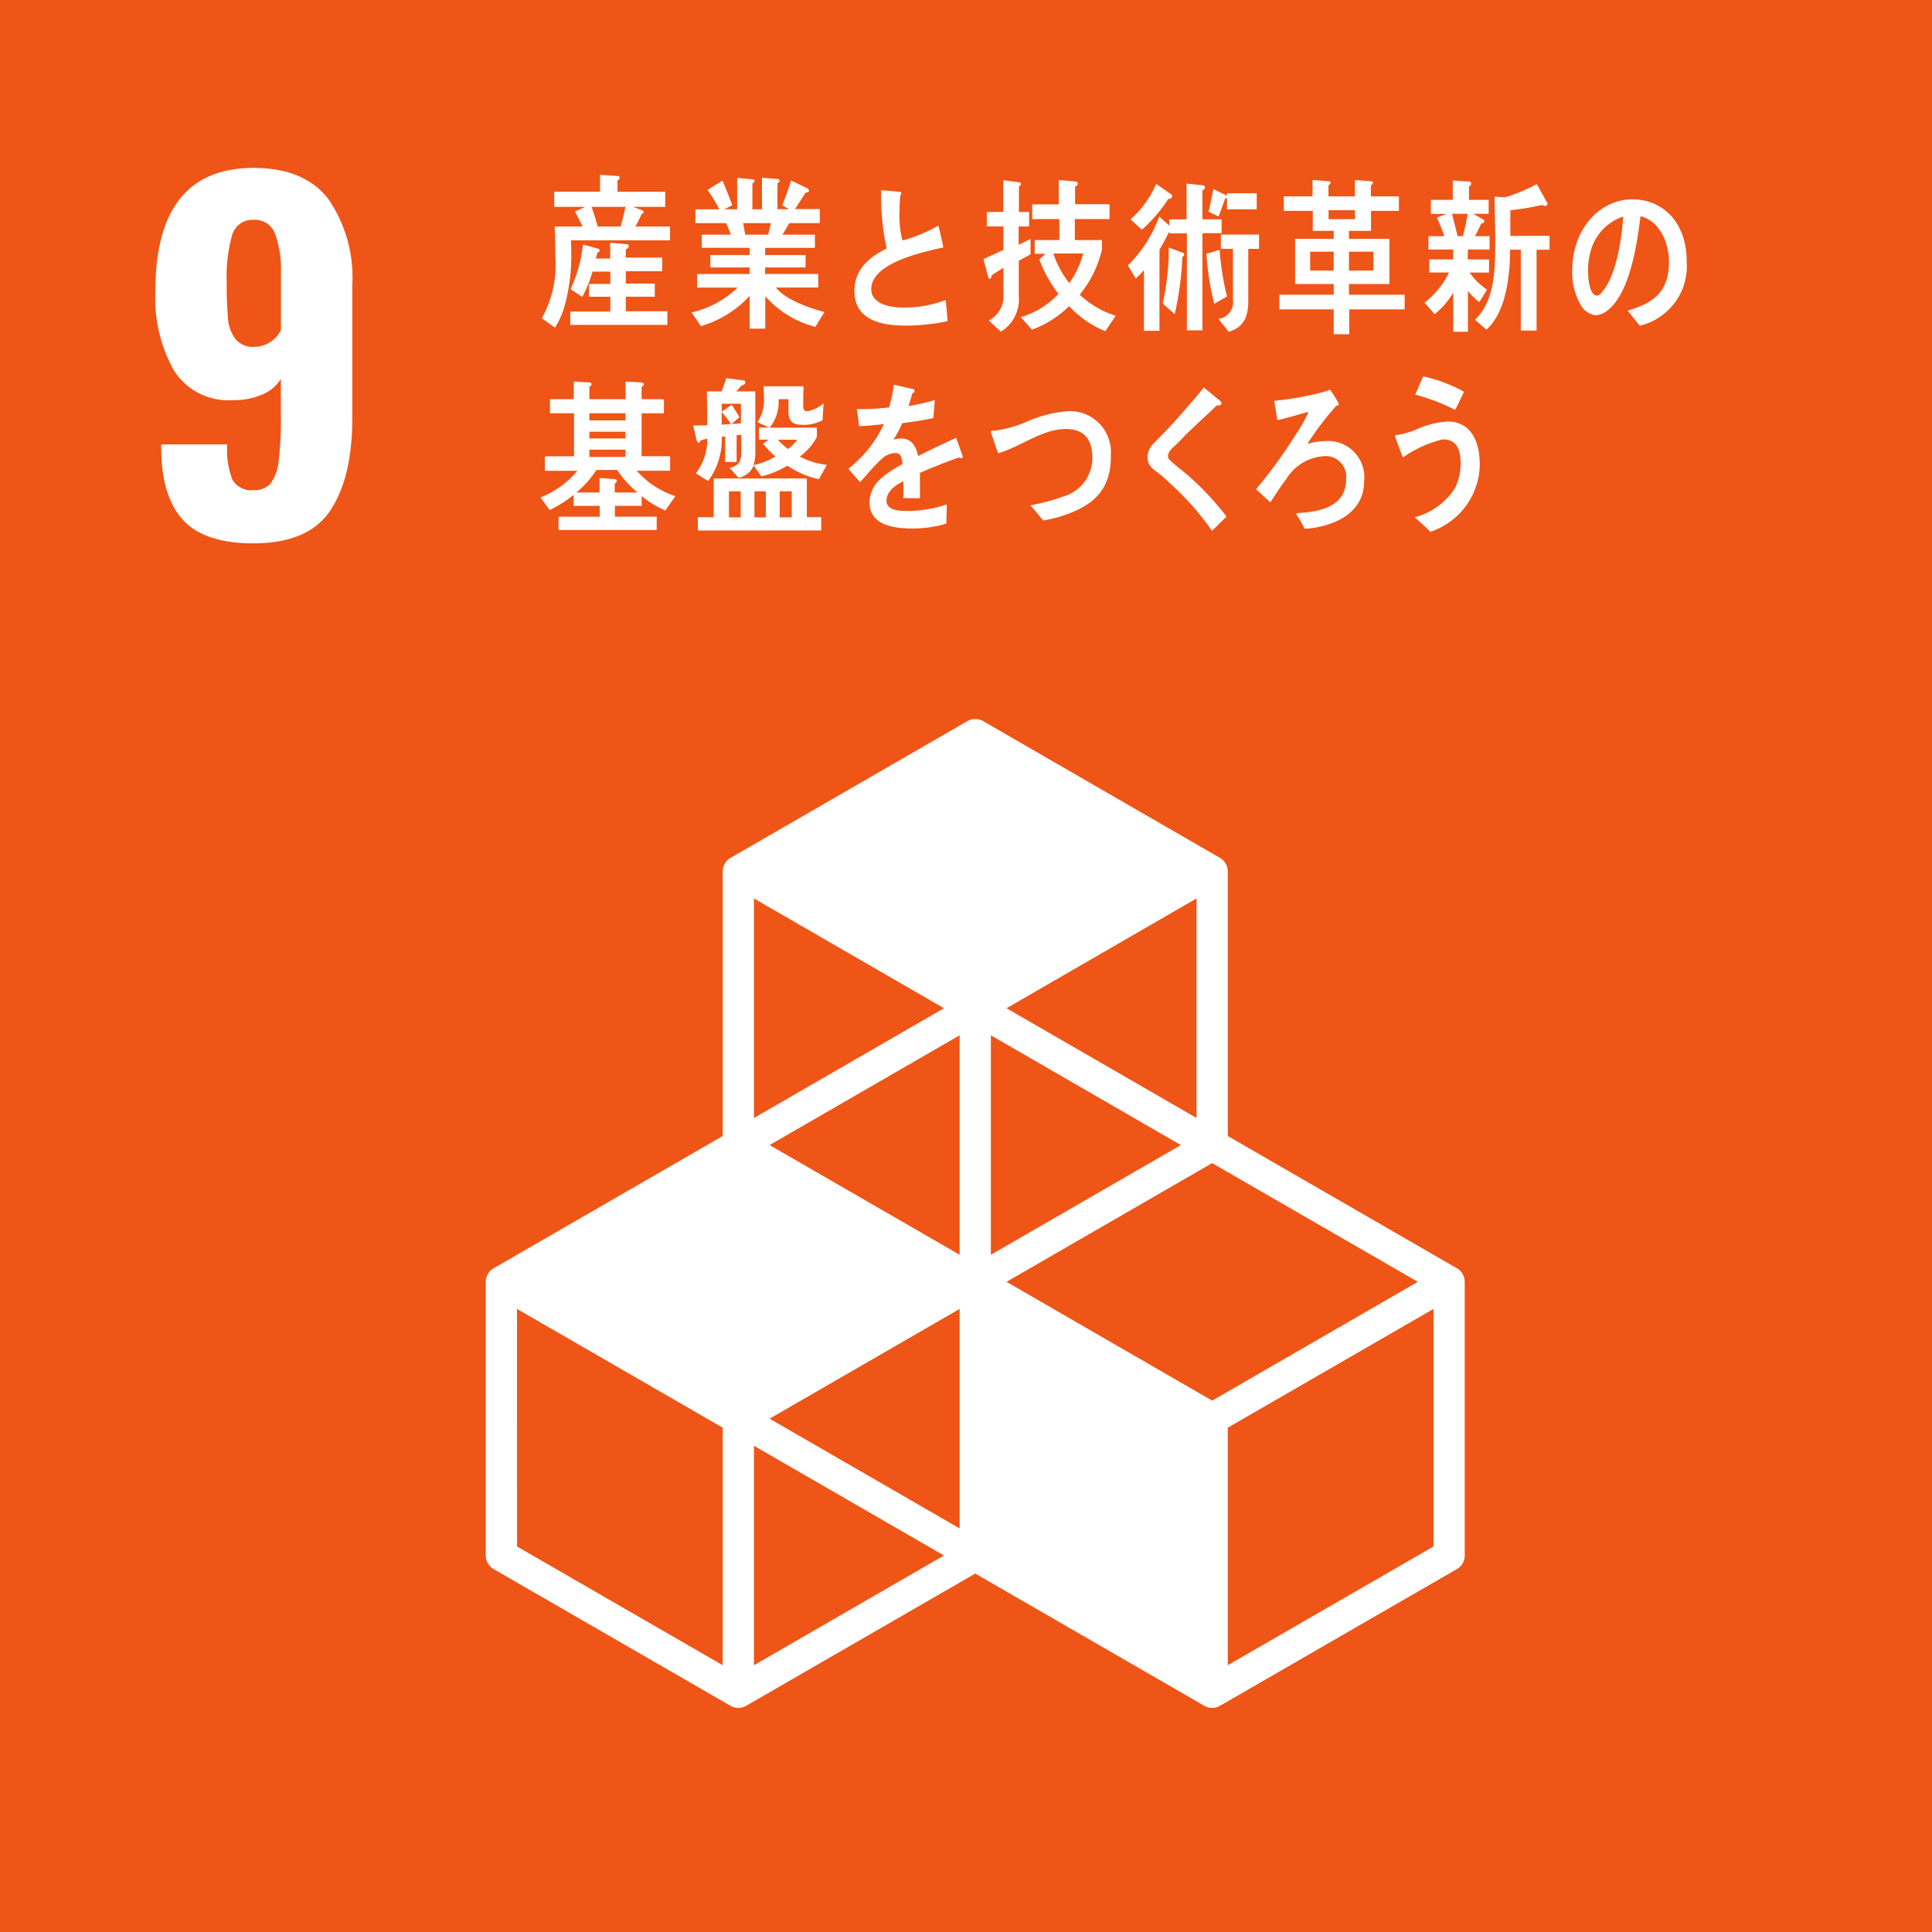 <svg xmlns="http://www.w3.org/2000/svg" width="160" height="160" viewBox="0 0 160 160">
  <g id="_9" data-name="9" transform="translate(-420.628 -400.134)">
    <rect id="長方形_3414" data-name="長方形 3414" width="160" height="160" transform="translate(420.628 400.134)" fill="#ef5516"/>
    <path id="合体_41" data-name="合体 41" d="M86.871,127.362,67.9,116.409,48.925,127.362a1.289,1.289,0,0,1-1.294,0L28.01,116.035a1.3,1.3,0,0,1-.647-1.122V92.25a1.3,1.3,0,0,1,.647-1.122L46.984,80.174V58.262a1.292,1.292,0,0,1,.646-1.122L67.252,45.81a1.3,1.3,0,0,1,1.294,0L88.166,57.14a1.293,1.293,0,0,1,.647,1.122V80.174L107.79,91.128a1.3,1.3,0,0,1,.646,1.122v22.664a1.3,1.3,0,0,1-.646,1.122L88.166,127.362a1.285,1.285,0,0,1-.647.174A1.3,1.3,0,0,1,86.871,127.362Zm1.942-23.033V124l17.036-9.833V94.493ZM49.572,124l15.738-9.086-15.738-9.088Zm-19.62-9.833L46.984,124V104.33L29.951,94.493Zm20.915-10.584,15.739,9.088V94.493ZM70.489,92.25l17.03,9.837,17.035-9.837L87.518,82.418ZM50.867,80.923l15.738,9.086V71.834Zm18.326,9.085,15.734-9.085L69.194,71.834Zm1.295-20.417L86.224,78.68V60.5ZM49.572,78.68,65.31,69.591,49.572,60.5ZM2.3,29.165Q.523,27.238.486,23.346V22.9H5.948a7.074,7.074,0,0,0,.429,2.918,1.789,1.789,0,0,0,1.777.861,1.723,1.723,0,0,0,1.4-.561,3.8,3.8,0,0,0,.655-1.851,28.076,28.076,0,0,0,.186-3.723V17.473a3.241,3.241,0,0,1-1.533,1.29,5.905,5.905,0,0,1-2.433.468,5.335,5.335,0,0,1-4.9-2.469A12.285,12.285,0,0,1,0,10.215Q0,0,8.154,0q4.189,0,6.173,2.582A11.418,11.418,0,0,1,16.309,9.69V20.727q0,4.9-1.814,7.633T8.117,31.091Q4.076,31.091,2.3,29.165ZM6.359,5.557A12.835,12.835,0,0,0,5.91,9.541a29.756,29.756,0,0,0,.112,2.974,3.166,3.166,0,0,0,.617,1.664,1.86,1.86,0,0,0,1.553.636A2.487,2.487,0,0,0,10.4,13.432V8.606a8.3,8.3,0,0,0-.486-3.143A1.758,1.758,0,0,0,8.154,4.3,1.748,1.748,0,0,0,6.359,5.557Zm97.919,23.382a5.641,5.641,0,0,0,3.359-2.436,4.558,4.558,0,0,0,.458-2.057c0-1.247-.4-1.963-1.482-1.963a9.585,9.585,0,0,0-3.3,1.5c-.081-.209-.641-1.651-.641-1.777,0-.1.117-.085.164-.085a7.442,7.442,0,0,0,1.446-.4A7.79,7.79,0,0,1,107,21c1.868,0,2.684,1.514,2.684,3.6a5.96,5.96,0,0,1-4.085,5.531C105.166,29.723,104.735,29.3,104.278,28.938ZM83.99,26.088a11.771,11.771,0,0,0-1.015-.888,2.814,2.814,0,0,1-.586-.515,1.18,1.18,0,0,1-.22-.735,1.573,1.573,0,0,1,.535-1.16c.563-.6,1.144-1.158,1.693-1.773.818-.928,1.645-1.853,2.438-2.836.338.287.678.559,1.015.846a2.467,2.467,0,0,1,.386.325.175.175,0,0,1,.057.126c0,.188-.258.216-.386.188-.769.735-1.561,1.459-2.343,2.209-.33.313-.632.656-.957.968-.152.151-.326.287-.467.449a.9.9,0,0,0-.28.546.522.522,0,0,0,.211.41c.489.462,1.037.859,1.537,1.294a23.575,23.575,0,0,1,3.105,3.339c-.41.381-.807.791-1.212,1.173A22.638,22.638,0,0,0,83.99,26.088ZM44.924,30.028v-1.1h1.319V25.718h7.71v3.206h1.188v1.1Zm6.778-1.09h1V26.783h-1Zm-2.087,0h.943V26.783h-.943Zm-2.112,0h.97V26.783H47.5ZM33.389,29.987v-1.1H36.8v-.9h-2.16v-.914a9.644,9.644,0,0,1-1.982,1.256l-.771-1.037a7.444,7.444,0,0,0,3.058-2.208H32.258v-1.2h2.415V20.319H32.679V19.15h1.973V17.691l1.328.081a.139.139,0,0,1,.139.149c0,.1-.1.177-.175.2V19.15h3V17.691l1.353.081a.149.149,0,0,1,.151.149c0,.1-.108.177-.177.2V19.15h1.847v1.17H40.27V23.88h2.359v1.2H39.864a7.287,7.287,0,0,0,3.2,2.1l-.828,1.188a7.729,7.729,0,0,1-1.962-1.2v.818H38.057v.9h3.464v1.1Zm4.677-4.212a.148.148,0,0,1,.153.137.253.253,0,0,1-.175.218v.749h1.889a8.5,8.5,0,0,1-1.69-1.866H36.527a8.4,8.4,0,0,1-1.656,1.866h1.914v-1.2Zm-2.123-1.841h2.989v-.6H35.944Zm0-1.525h2.989v-.561H35.944Zm0-1.5h2.989v-.588H35.944Zm58.6,7.867a.279.279,0,0,1-.058-.124c0-.04.058-.051.082-.069a10.32,10.32,0,0,0,1.723-.215c1.217-.316,2.323-.943,2.323-2.605A1.7,1.7,0,0,0,96.7,23.88a3.942,3.942,0,0,0-3.056,1.91c-.468.611-.887,1.252-1.3,1.907-.395-.355-.793-.722-1.188-1.088a39.66,39.66,0,0,0,3.334-4.6,11.913,11.913,0,0,0,1.007-1.8c-.307.068-.608.165-.913.245-.547.151-1.108.316-1.666.437-.083-.531-.166-1.065-.27-1.6a25.766,25.766,0,0,0,3.826-.667,5.534,5.534,0,0,0,.8-.258,9.222,9.222,0,0,1,.734,1.158c0,.137-.142.177-.22.191a23.927,23.927,0,0,0-2.38,3.137,5.642,5.642,0,0,1,1.514-.232,3.006,3.006,0,0,1,3.186,3.311c0,2.906-2.94,3.844-4.944,3.955A6.383,6.383,0,0,0,94.54,28.774Zm-35.4-1.1a2.681,2.681,0,0,1,.955-1.962,8.352,8.352,0,0,1,1.771-1.173c-.023-.613-.211-.928-.548-.928a1.708,1.708,0,0,0-1.2.52,10.253,10.253,0,0,0-.9.927c-.433.476-.7.8-.863.965-.211-.244-.536-.612-.968-1.116a9.858,9.858,0,0,0,2.938-3.695c-.619.081-1.307.136-2.053.178-.045-.52-.117-.995-.187-1.419a19.846,19.846,0,0,0,2.671-.137,11.281,11.281,0,0,0,.4-1.881l1.573.353a.166.166,0,0,1,.141.165c0,.081-.057.151-.188.2-.058.233-.163.589-.313,1.051a18.755,18.755,0,0,0,2.182-.5l-.129,1.5c-.64.135-1.5.273-2.579.42a8.531,8.531,0,0,1-.724,1.367,2.245,2.245,0,0,1,.668-.1c.711,0,1.175.474,1.386,1.456.932-.492,1.995-.993,3.15-1.511l.536,1.527c0,.109-.043.162-.141.162a.333.333,0,0,1-.176-.065c-.839.284-2.46.925-3.229,1.28v2.1l-1.377-.016c.01-.188.01-.394.01-.627v-.761c-.933.434-1.4.993-1.4,1.62,0,.547.541.834,1.6.834a10.277,10.277,0,0,0,3.4-.547l-.048,1.595a9.477,9.477,0,0,1-2.925.4C60.281,29.852,59.14,29.128,59.14,27.669Zm13.306.266a15.6,15.6,0,0,0,2.689-.714A3.34,3.34,0,0,0,77.6,23.961c-.038-1.8-.967-2.37-2.333-2.337-1.888.056-3.633,1.479-5.474,2.008-.062-.188-.6-1.7-.6-1.77,0-.107.1-.1.185-.093a.585.585,0,0,0,.062,0,9.955,9.955,0,0,0,2.8-.786,10.364,10.364,0,0,1,3.408-.843,3.394,3.394,0,0,1,3.479,3.639c.058,2.833-1.454,4.092-3.505,4.857a10.5,10.5,0,0,1-2.091.562C73.165,28.774,72.827,28.323,72.446,27.936ZM44.76,25.3a4.67,4.67,0,0,0,.955-2.878c-.184.039-.37.1-.559.137-.022.1-.093.19-.184.19s-.118-.107-.143-.19l-.29-1.225c.384,0,.781,0,1.168-.028,0-.93-.026-1.87-.026-2.8H46.9c.141-.354.258-.722.372-1.09l1.448.176a.179.179,0,0,1,.138.163c0,.179-.2.248-.315.26-.142.165-.28.327-.432.491h1.575v4.866a4,4,0,0,1-.14,1.242,6.208,6.208,0,0,0,1.807-.711,8.023,8.023,0,0,1-1.027-1.06,5.471,5.471,0,0,1,.48-.339h-.818v-1h.843l-.97-.448a3.246,3.246,0,0,0,.538-2.019c0-.313-.014-.64-.023-.953h3.3c-.011.533-.026,1.065-.026,1.6,0,.34.072.464.374.464a2.78,2.78,0,0,0,1.318-.656l-.09,1.406a3.361,3.361,0,0,1-1.471.381c-.876,0-1.355-.1-1.355-1.212,0-.3.012-.615.012-.913h-.828a3.362,3.362,0,0,1-.735,2.356h3.907v.778a4.95,4.95,0,0,1-1.412,1.62,6.512,6.512,0,0,0,2.239.684l-.652,1.186a7.343,7.343,0,0,1-2.613-1.12,7.858,7.858,0,0,1-2.146.888l-.653-.9A1.635,1.635,0,0,1,48.3,25.652l-.746-.8c.654-.193.967-.4.967-1.254v-1.5l-.384.04v2.21h-.946v-2.1l-.291.026a5.681,5.681,0,0,1-1.121,3.652Zm7.619-2.02a3.687,3.687,0,0,0,.781-.772H51.551A6.514,6.514,0,0,0,52.379,23.277ZM46.9,21.264l.771-.057a10.821,10.821,0,0,0-.771-1Zm1.481-.629-.665.573.78-.055V19.53H46.9v.656c.278-.192.558-.382.841-.561C47.957,19.953,48.166,20.3,48.378,20.635Zm55.958-1.862c.223-.5.433-1.007.653-1.512a12.671,12.671,0,0,1,3.384,1.276c-.233.5-.467,1.007-.735,1.5A16.79,16.79,0,0,0,104.336,18.773Zm-6.751-5V11.715h-4.5V10.5h4.5V9.617h-3.2V5.876h3.2V5.213H95.853V3.557h-2.4v-1.2h2.38V1l1.343.1a.154.154,0,0,1,.149.135c0,.085-.115.181-.173.223v.9h2.187V1l1.344.1a.154.154,0,0,1,.15.135c0,.085-.115.181-.17.223v.9h2.322v1.2h-2.309V5.213H98.85v.663H102.2v3.74H98.85V10.5h4.61v1.217H98.87v2.059ZM98.85,8.5h2.024V6.936H98.85Zm-3.213,0h1.948V6.936H95.637Zm1.525-4.255h2.185V3.5H97.162Zm-9.12,8.262a1.409,1.409,0,0,0,1.2-1.594V6.7h-1V5.518h3.161V6.7h-.893v4.364c0,1.378-.474,2.169-1.619,2.507Zm19.443,1.058v-3.23a6.779,6.779,0,0,1-1.538,1.779l-.843-.952a6.96,6.96,0,0,0,2.028-2.5H105.5V7.575h1.982V6.759h-2.048V5.653h1.318c-.189-.523-.385-1.049-.621-1.545l.809-.3h-1.306V2.643h1.815v-1.6l1.341.081a.173.173,0,0,1,.178.165.25.25,0,0,1-.178.236V2.643h1.628V3.8h-1.273l.8.456a.192.192,0,0,1,.112.149c0,.155-.166.2-.255.2-.156.359-.333.7-.51,1.049h1.2V6.759H108.7l-.014.816h1.763v1.09h-1.607a5.533,5.533,0,0,0,1.441,1.421l-.642,1.025a5.024,5.024,0,0,1-.941-.93v3.385Zm.809-7.913c.144-.607.278-1.227.387-1.85h-1.294c.1.418.324,1.269.457,1.85Zm-1.205,0h.125a.222.222,0,0,0-.068-.012A.141.141,0,0,0,107.089,5.653ZM69.02,12.635a2.24,2.24,0,0,0,1.212-2.184V8.269c-.321.219-.658.4-.973.63-.007.107-.056.283-.171.283-.068,0-.093-.067-.115-.136l-.393-1.5c.555-.244,1.11-.491,1.653-.761V4.848H68.857v-1.2h1.364V1.016l1.332.178a.144.144,0,0,1,.128.121c0,.1-.1.192-.163.234v2.1h.843v1.2h-.867V6.375l.984-.5V7.153c-.324.191-.648.351-.971.545v2.929a3.148,3.148,0,0,1-1.479,2.933Zm6.654-1.19a8.39,8.39,0,0,1-3.082,1.949l-.922-1.035a6.991,6.991,0,0,0,3.123-1.922,11.009,11.009,0,0,1-1.585-2.85l.508-.476h-.892V5.978h2.04V4.235H72.617V3.02h2.2V1l1.389.124a.181.181,0,0,1,.185.2c0,.11-.152.192-.222.218V3.009H79.02V4.235H76.147V5.978h2.245V6.8c0,.04-.149.5-.173.586a8.927,8.927,0,0,1-1.666,3.107,7.459,7.459,0,0,0,2.985,1.748l-.868,1.281A8.441,8.441,0,0,1,75.674,11.445Zm.012-1.906a7.611,7.611,0,0,0,1.157-2.455H74.366A8.055,8.055,0,0,0,75.686,9.539Zm6.187,3.952V8.461a7.01,7.01,0,0,1-.681.695l-.65-1.077a11.2,11.2,0,0,0,2.6-4.048l.835.749V4.262H85.4V1.3l1.329.137c.082.014.2.041.2.162a.293.293,0,0,1-.219.259v2.4H88.3V5.407H86.711v8.045H85.426V5.421H83.981V5.245c-.268.518-.521,1.036-.823,1.525v6.721Zm31.208-.021v-6.7h-.886c-.011,2.279-.365,5.192-1.962,6.627l-.949-.829c1.614-1.506,1.68-4.07,1.68-6.365,0-1.271-.042-2.555-.053-3.825l.774.055a3.543,3.543,0,0,0,.765-.22,16.259,16.259,0,0,0,1.959-.87l.886,1.6a.2.2,0,0,1-.2.208.332.332,0,0,1-.223-.085,24.883,24.883,0,0,1-2.658.442V5.627h3.246V6.773h-1.075v6.7Zm-63.866-.157V10.6a8.8,8.8,0,0,1-4.036,2.5l-.772-1.132a8.011,8.011,0,0,0,3.814-2.059h-3.36V8.786h4.353V8.241H45.961V7.217h3.254v-.6H45.249V5.528h2.414c-.126-.315-.244-.642-.4-.953H44.722V3.428h1.983a12.116,12.116,0,0,0-.978-1.608l1.248-.765c.279.669.547,1.349.8,2.033l-.654.339h1.063V.825l1.306.123a.12.12,0,0,1,.128.137c0,.1-.1.175-.173.2v2.14h.793V.811l1.33.109a.141.141,0,0,1,.129.149c0,.1-.118.165-.177.191V3.416H52.5L51.92,3.1c.258-.683.525-1.352.723-2.061l1.332.642a.244.244,0,0,1,.152.2c0,.152-.2.165-.282.165-.291.464-.582.914-.873,1.364h2.052V4.575H52.5c-.186.326-.373.638-.559.953h2.681V6.62H50.5v.6h3.346V8.241H50.5v.545h4.4V9.906h-3.5c.759,1.022,2.9,1.743,4.014,2.03l-.757,1.226a8.231,8.231,0,0,1-4.143-2.535v2.686Zm-.362-7.785h1.9c.083-.315.152-.642.223-.953h-2.3Zm-16.846,6.92a9.152,9.152,0,0,0,1.122-5.059c0-.84-.025-1.7-.059-2.535h2.308c-.208-.416-.407-.843-.628-1.243l.851-.386H33.035V1.972h3.791V.565l1.4.1c.1,0,.222,0,.222.166,0,.1-.106.181-.176.206v.939h3.953V3.226H39.568l.757.291a.148.148,0,0,1,.117.137c0,.081-.093.125-.151.137-.177.36-.338.718-.539,1.064h2.872V6h-8.2c.008.357.019.7.019,1.061a15.357,15.357,0,0,1-.525,4.271,6.853,6.853,0,0,1-.826,1.9Zm6.524-7.594c.15-.539.288-1.077.394-1.629h-2.8c.155.427.379,1.152.511,1.629Zm83.389,6.969c1.784-.535,3.431-1.311,3.431-3.99,0-1.819-.878-3.468-2.357-3.834-.3,2.439-.9,6.317-2.674,7.754a1.637,1.637,0,0,1-1.049.45,1.663,1.663,0,0,1-1.208-.816,5.306,5.306,0,0,1-.723-2.892c0-3.454,2.29-5.892,4.977-5.892,2.48,0,4.5,1.85,4.5,5.133a5.069,5.069,0,0,1-3.88,5.33C122.584,12.655,122.269,12.219,121.919,11.823Zm-2.956-5.259a5.834,5.834,0,0,0-.314,1.931c0,.582.1,2.076.734,2.076.224,0,.417-.27.55-.454,1.061-1.352,1.512-4.243,1.624-6.089A4.179,4.179,0,0,0,118.963,6.564ZM57.894,10.193c0-1.9,1.372-2.864,2.666-3.519A21.227,21.227,0,0,1,60.1,1.85c.344.026.7.052,1.043.083.17.013.344.024.514.052.056.014.124.042.124.123a.276.276,0,0,1-.078.151,9.61,9.61,0,0,0-.068,1.255,8.376,8.376,0,0,0,.215,2.439.157.157,0,0,0,.105.04A12.6,12.6,0,0,0,64.84,4.78c.169.586.286,1.2.422,1.8-1.428.342-5.974,1.215-5.974,3.463,0,1.27,1.693,1.515,2.485,1.515a9.755,9.755,0,0,0,3.673-.612c.069.57.125,1.155.16,1.742a16.46,16.46,0,0,1-3.465.37C60.5,13.057,57.894,12.8,57.894,10.193ZM34.364,13V11.894h3.314V10.671H35.917V9.609h1.761V8.587H36.207a10.47,10.47,0,0,1-.852,2.094l-.968-.646a11.461,11.461,0,0,0,1.026-3.694l1.239.345a.161.161,0,0,1,.139.15c0,.11-.093.154-.175.166-.049.166-.095.333-.14.5h1.19V6.2l1.423.121c.071,0,.117.1.117.169,0,.137-.153.219-.246.246v.691h3.01v1.13H38.96v1.02h2.4v1.09h-2.4v1.2H42.4V13Zm49.059-1.772a20.68,20.68,0,0,0,.5-4.635l1.2.448a.149.149,0,0,1,.082.137c0,.084-.1.165-.151.192a26,26,0,0,1-.636,4.743Zm3.622-4.118,1.09-.326a22.834,22.834,0,0,0,.613,3.857l-1.055.614A22.569,22.569,0,0,1,87.046,7.111Zm-6.284-2.85A8.536,8.536,0,0,0,82.89,1.33l1.2.83a.232.232,0,0,1,.115.179.252.252,0,0,1-.313.219A12.172,12.172,0,0,1,81.7,5.118Zm6.458-.628c.162-.625.269-1.254.406-1.881l1.088.531.034.056V2.1h2.464V3.428H88.748V2.421a.141.141,0,0,1-.149.111c-.176.489-.349.993-.545,1.485Z" transform="translate(433.494 414.04)" fill="#fff" stroke="rgba(0,0,0,0)" stroke-miterlimit="10" stroke-width="1"/>
  </g>
</svg>
